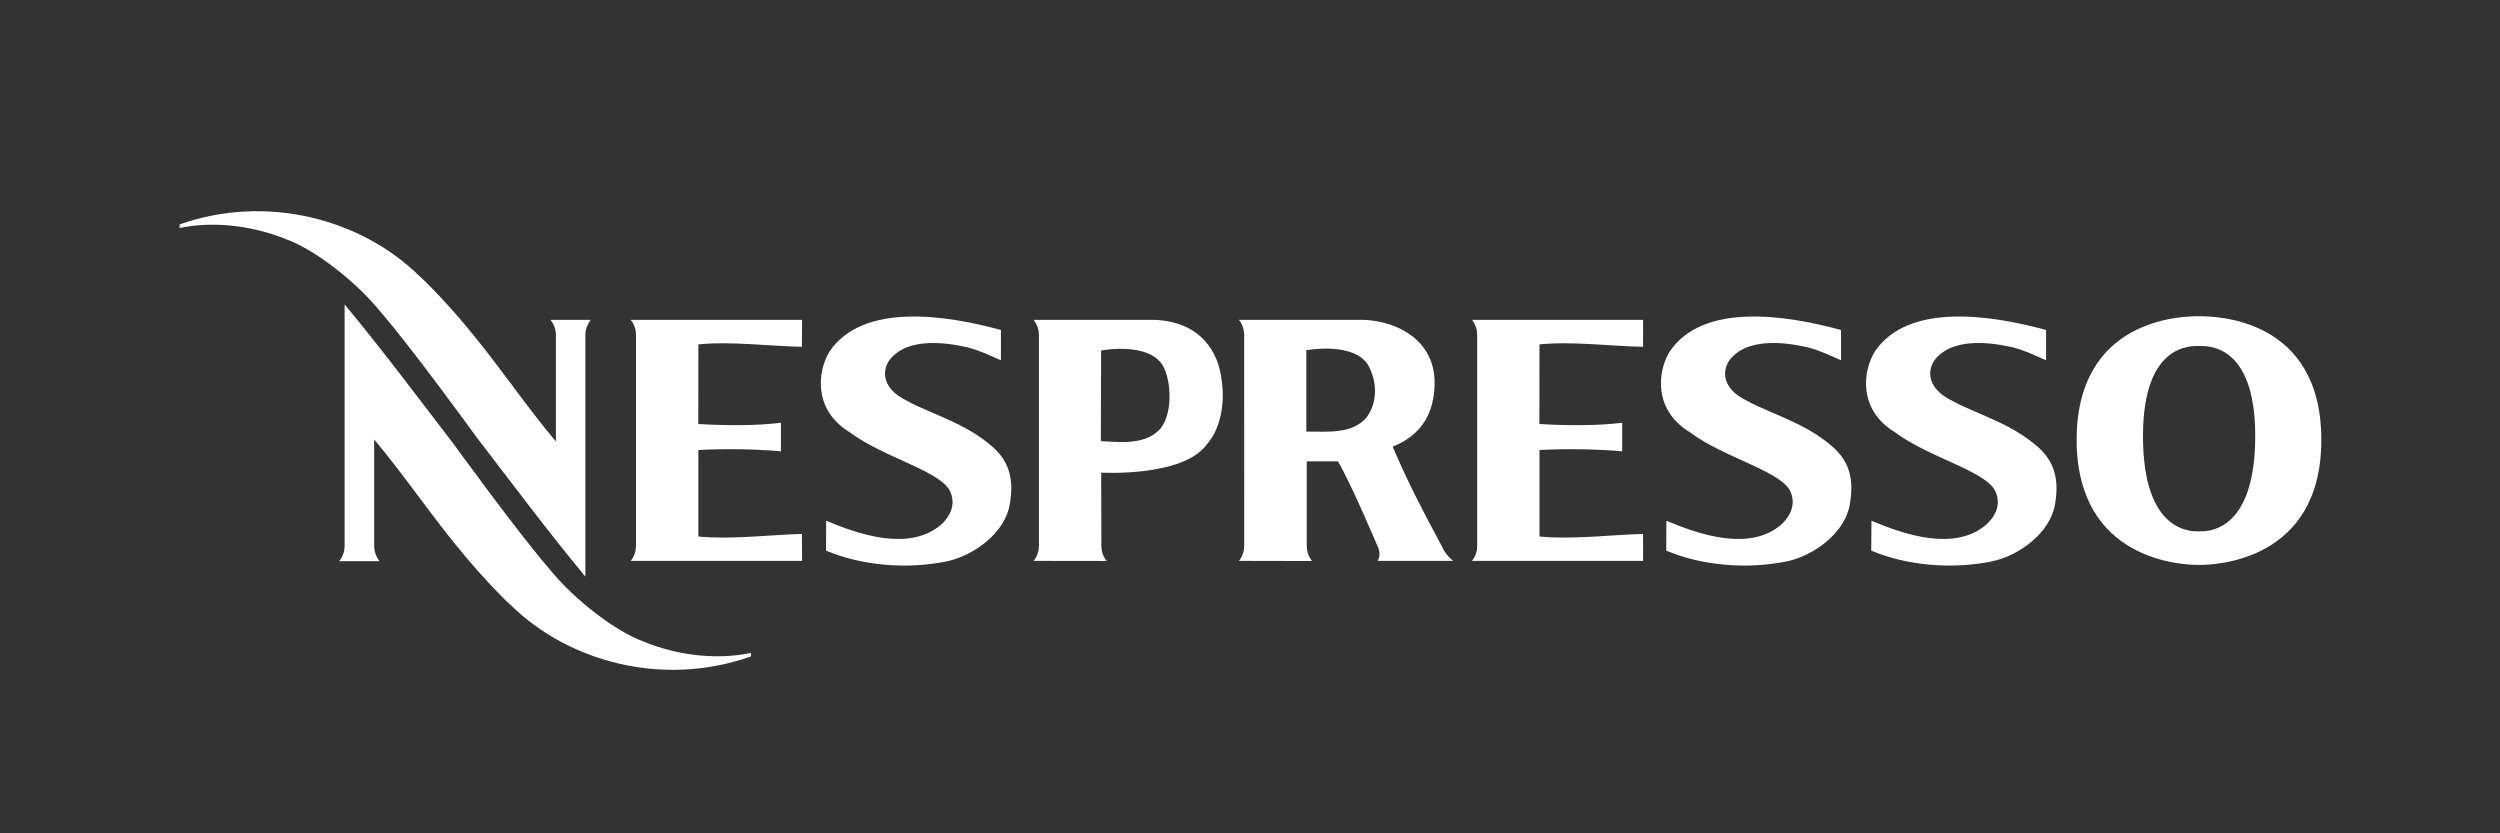 <svg width="600" height="200" viewBox="0 0 600 200" fill="none" xmlns="http://www.w3.org/2000/svg">
<rect x="0" y="0" width="600" height="200" fill="#333333" stroke="none"/>
<g clip-path="url(#clip0_24_698)">
<path d="M527.883 127.521C529.516 127.521 541.35 128.023 541.255 104.353C541.171 82.38 529.659 83.037 527.776 83.037H527.812C525.929 83.037 514.416 82.38 514.321 104.353C514.213 128.023 526.048 127.521 527.669 127.521H527.883ZM527.931 135.578C524.01 135.638 498.387 134.753 498.387 105.464C498.494 76.271 523.855 75.876 527.776 75.9C531.721 75.876 557.07 76.271 557.117 105.464C557.189 134.753 531.542 135.638 527.621 135.578" fill="white"/>
<path d="M491.057 79.2V86.468C488.078 85.189 486.373 84.257 483.203 83.396C480.712 82.846 470.046 80.312 464.921 85.691C462.776 87.867 462.133 91.86 466.423 94.968C472.465 98.889 481.106 100.706 488.197 106.516C492.857 110.198 494.358 114.538 493.178 121.173C491.963 127.915 484.621 133.355 478.031 134.741C468.437 136.678 457.652 135.769 449.095 132.147L449.154 124.986C457.008 128.286 469.224 132.482 476.803 125.811C478.901 123.886 480.164 121.173 479.068 118.351C477.364 113.175 463.277 110.091 454.684 103.671C446.151 98.423 446.926 89.409 449.905 84.448C457.938 72.374 478.305 75.709 491.057 79.2Z" fill="white"/>
<path d="M441.849 79.2V86.468C438.846 85.189 437.154 84.257 433.995 83.396C431.528 82.846 420.814 80.312 415.726 85.691C413.556 87.867 412.901 91.86 417.156 94.968C423.246 98.889 431.874 100.706 438.989 106.516C443.637 110.198 445.127 114.538 443.935 121.173C442.743 127.915 435.366 133.355 428.811 134.741C419.217 136.678 408.432 135.769 399.899 132.147L399.935 124.986C407.8 128.286 420.004 132.482 427.619 125.811C429.645 123.886 430.933 121.173 429.86 118.351C428.108 113.175 414.045 110.091 405.464 103.671C396.943 98.423 397.706 89.409 400.673 84.448C408.706 72.374 429.085 75.709 441.849 79.2Z" fill="white"/>
<path d="M240.224 79.2V86.468C237.197 85.189 235.529 84.257 232.335 83.396C229.856 82.846 219.19 80.312 214.101 85.691C211.92 87.867 211.276 91.86 215.567 94.968C221.597 98.889 230.261 100.706 237.352 106.516C242.012 110.198 243.502 114.538 242.322 121.173C241.13 127.915 233.741 133.355 227.186 134.741C217.605 136.678 206.795 135.769 198.25 132.147L198.286 124.986C206.176 128.286 218.379 132.482 225.983 125.811C228.045 123.886 229.308 121.173 228.199 118.351C226.495 113.175 212.432 110.091 203.828 103.671C195.307 98.423 196.093 89.409 199.025 84.448C207.081 72.374 227.472 75.709 240.224 79.2Z" fill="white"/>
<path d="M167.609 128.764C175.38 129.541 184.878 128.346 192.458 128.142L192.493 134.61H151.354C151.354 134.61 152.641 133.271 152.641 131.023V80.383C152.641 78.148 151.354 76.761 151.354 76.761H192.493L192.458 83.228C184.878 83.097 175.38 81.854 167.609 82.655C167.609 82.655 167.597 100.539 167.597 101.758C173.973 102.153 181.47 102.213 187.428 101.459V108.321C181.577 107.771 173.914 107.664 167.597 107.999L167.609 110.198" fill="white"/>
<path d="M369.474 128.764C377.244 129.541 386.719 128.346 394.334 128.142L394.346 134.61H353.266C353.266 134.61 354.529 133.271 354.529 131.023V80.383C354.529 78.148 353.266 76.761 353.266 76.761H394.346L394.334 83.228C386.719 83.097 377.244 81.854 369.474 82.655C369.474 82.655 369.45 100.539 369.45 101.758C375.838 102.153 383.334 102.213 389.329 101.459V108.321C383.465 107.771 375.778 107.664 369.474 107.999V110.198" fill="white"/>
<path d="M313.52 84.053V103.575C318.478 103.575 324.485 104.233 327.929 100.24C330.86 96.331 330.36 91.298 328.417 87.724C324.973 81.902 313.52 84.053 313.52 84.053ZM313.616 110.724V131.023C313.627 133.259 314.903 134.646 314.903 134.646L297.336 134.61C297.336 134.61 298.599 133.271 298.611 131.023L298.599 80.383C298.599 78.148 297.336 76.761 297.336 76.761H327.297C335.437 77.108 344.053 81.615 344.304 91.429C344.399 99.439 340.859 104.066 335.532 106.624C334.519 107.102 334.591 106.982 334.245 107.222C338.023 116.032 341.443 122.524 345.996 131.023C346.926 133.259 348.761 134.61 348.761 134.61H330.61C330.61 134.61 331.707 133.259 330.586 131.023C330.586 131.023 324.139 115.781 321.112 110.724" fill="white"/>
<path d="M264.265 84.125L264.205 105.859C269.223 106.193 275.182 106.755 278.614 102.739C281.546 98.841 281.069 91.298 279.103 87.783C275.658 81.925 264.265 84.125 264.265 84.125ZM264.325 131.023C264.325 133.259 265.6 134.634 265.6 134.634L248.045 134.61C248.045 134.61 249.344 133.271 249.344 131.023V80.383C249.344 78.148 248.045 76.761 248.045 76.761H277.065C284.346 77.024 290.007 80.383 292.403 87.46C294.214 93.665 293.976 101.71 289.566 106.755C283.691 114.574 264.289 113.426 264.289 113.426" fill="white"/>
<mask id="mask0_24_698" style="mask-type:luminance" maskUnits="userSpaceOnUse" x="43" y="-154" width="515" height="320">
<path d="M43 -154H557.19V165.035H43V-154Z" fill="white"/>
</mask>
<g mask="url(#mask0_24_698)">
<path d="M132.109 76.762C132.109 76.762 133.419 78.232 133.419 80.348V105.967C125.792 96.905 119.035 86.672 111.169 77.455C108.249 73.916 102.696 67.987 100.574 66.182C86.786 52.637 64.106 46.42 43 53.892V54.753C50.234 53.175 59.613 53.737 68.826 57.467C75.738 60.013 85.582 67.724 91.278 74.789C98.643 83.205 114.327 104.855 114.327 104.855C123.337 116.595 131.286 127.27 140.487 138.388V80.348C140.511 78.232 141.798 76.762 141.798 76.762" fill="white"/>
<path d="M91.109 134.682C91.109 134.682 89.799 133.224 89.799 131.096V105.466C97.414 114.527 104.195 124.772 112.061 133.989C114.981 137.516 120.499 143.457 122.644 145.274C136.444 158.819 159.088 165.035 180.218 157.54V156.691C172.984 158.245 163.593 157.719 154.393 153.953C147.492 151.407 137.636 143.72 131.952 136.655C124.574 128.227 108.891 106.589 108.891 106.589C99.869 94.85 91.92 84.15 82.707 73.068V131.096C82.707 133.224 81.397 134.682 81.397 134.682" fill="white"/>
</g>
</g>
<defs>
<clipPath id="clip0_24_698">
<rect width="600" height="200" fill="white"/>
</clipPath>
</defs>
</svg>
